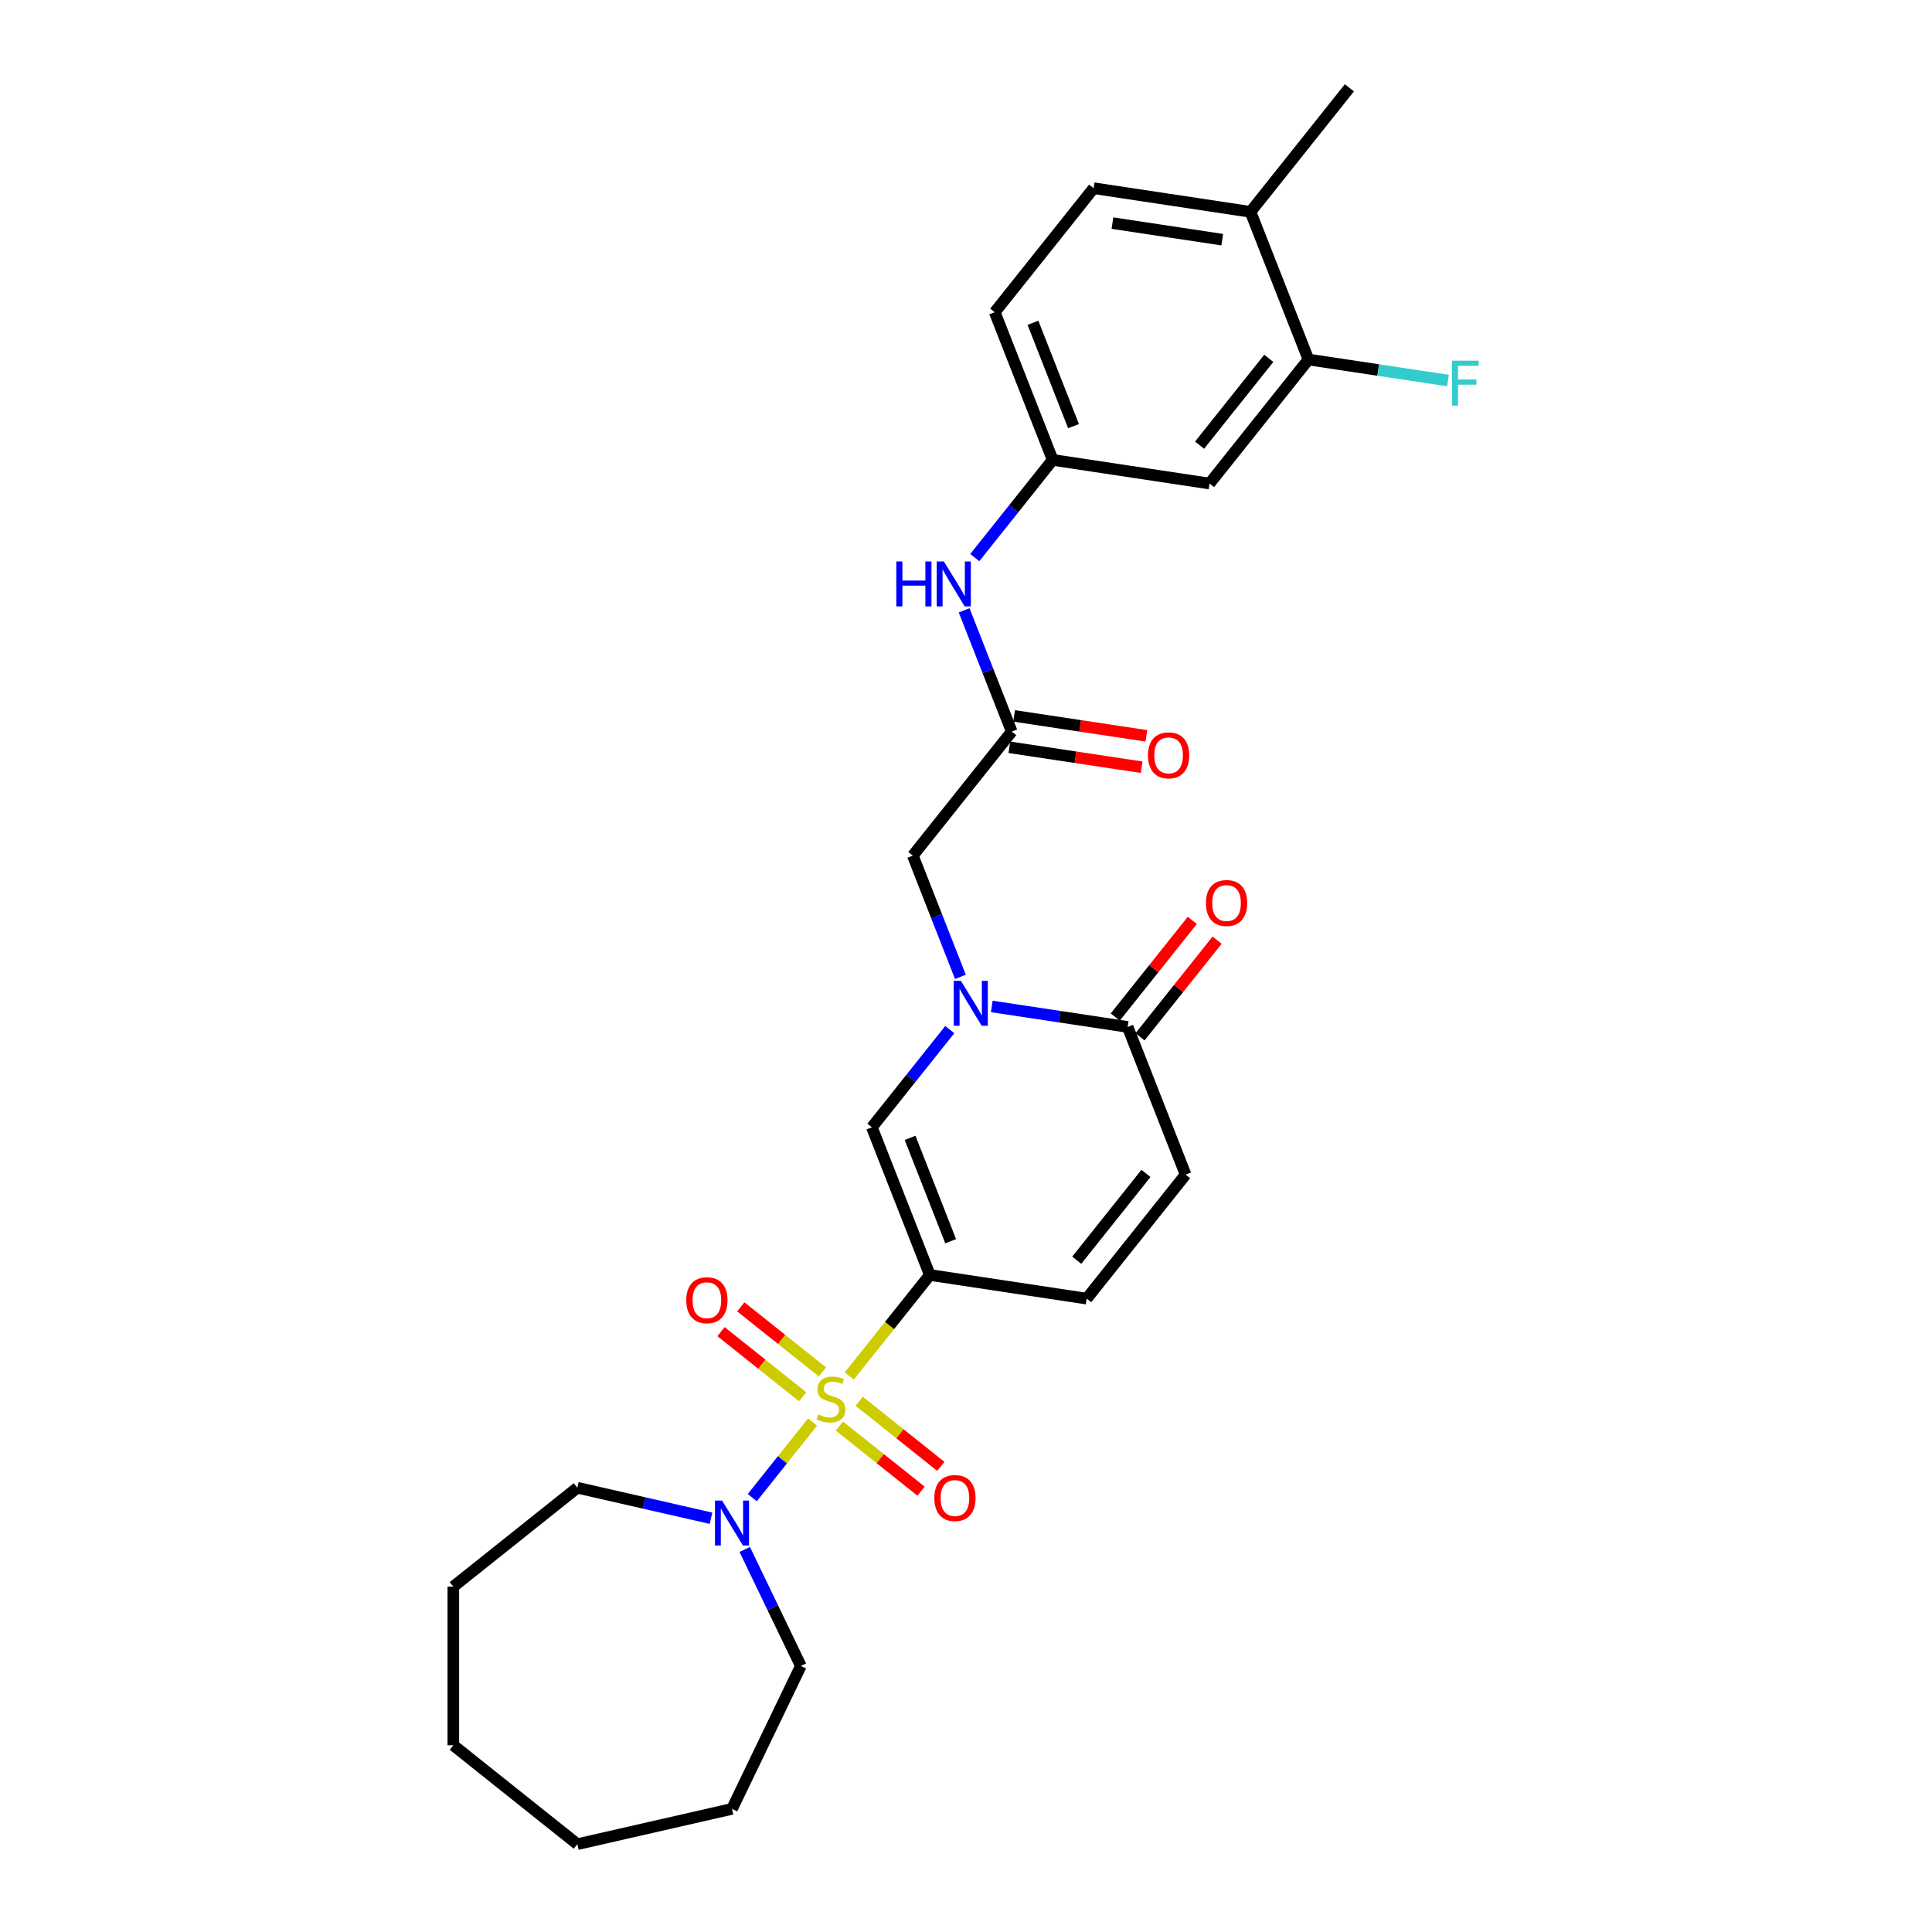 <?xml version='1.0' encoding='iso-8859-1'?>
<svg version='1.1' baseProfile='full'
              xmlns='http://www.w3.org/2000/svg'
                      xmlns:rdkit='http://www.rdkit.org/xml'
                      xmlns:xlink='http://www.w3.org/1999/xlink'
                  xml:space='preserve'
width='1000px' height='1000px' viewBox='0 0 1000 1000'>
<!-- END OF HEADER -->
<rect style='opacity:1.0;fill:#FFFFFF;stroke:none' width='1000' height='1000' x='0' y='0'> </rect>
<path class='bond-0' d='M 439.591,712.2 L 460.434,686.064' style='fill:none;fill-rule:evenodd;stroke:#CCCC00;stroke-width:6px;stroke-linecap:butt;stroke-linejoin:miter;stroke-opacity:1' />
<path class='bond-0' d='M 460.434,686.064 L 481.277,659.928' style='fill:none;fill-rule:evenodd;stroke:#000000;stroke-width:6px;stroke-linecap:butt;stroke-linejoin:miter;stroke-opacity:1' />
<path class='bond-3' d='M 420.574,736.046 L 404.976,755.605' style='fill:none;fill-rule:evenodd;stroke:#CCCC00;stroke-width:6px;stroke-linecap:butt;stroke-linejoin:miter;stroke-opacity:1' />
<path class='bond-3' d='M 404.976,755.605 L 389.378,775.165' style='fill:none;fill-rule:evenodd;stroke:#0000FF;stroke-width:6px;stroke-linecap:butt;stroke-linejoin:miter;stroke-opacity:1' />
<path class='bond-9' d='M 425.694,710.121 L 404.561,693.269' style='fill:none;fill-rule:evenodd;stroke:#CCCC00;stroke-width:6px;stroke-linecap:butt;stroke-linejoin:miter;stroke-opacity:1' />
<path class='bond-9' d='M 404.561,693.269 L 383.429,676.416' style='fill:none;fill-rule:evenodd;stroke:#FF0000;stroke-width:6px;stroke-linecap:butt;stroke-linejoin:miter;stroke-opacity:1' />
<path class='bond-9' d='M 415.455,722.96 L 394.323,706.108' style='fill:none;fill-rule:evenodd;stroke:#CCCC00;stroke-width:6px;stroke-linecap:butt;stroke-linejoin:miter;stroke-opacity:1' />
<path class='bond-9' d='M 394.323,706.108 L 373.19,689.255' style='fill:none;fill-rule:evenodd;stroke:#FF0000;stroke-width:6px;stroke-linecap:butt;stroke-linejoin:miter;stroke-opacity:1' />
<path class='bond-10' d='M 434.471,738.125 L 455.603,754.978' style='fill:none;fill-rule:evenodd;stroke:#CCCC00;stroke-width:6px;stroke-linecap:butt;stroke-linejoin:miter;stroke-opacity:1' />
<path class='bond-10' d='M 455.603,754.978 L 476.736,771.83' style='fill:none;fill-rule:evenodd;stroke:#FF0000;stroke-width:6px;stroke-linecap:butt;stroke-linejoin:miter;stroke-opacity:1' />
<path class='bond-10' d='M 444.71,725.286 L 465.842,742.139' style='fill:none;fill-rule:evenodd;stroke:#CCCC00;stroke-width:6px;stroke-linecap:butt;stroke-linejoin:miter;stroke-opacity:1' />
<path class='bond-10' d='M 465.842,742.139 L 486.975,758.991' style='fill:none;fill-rule:evenodd;stroke:#FF0000;stroke-width:6px;stroke-linecap:butt;stroke-linejoin:miter;stroke-opacity:1' />
<path class='bond-2' d='M 481.277,659.928 L 451.279,583.494' style='fill:none;fill-rule:evenodd;stroke:#000000;stroke-width:6px;stroke-linecap:butt;stroke-linejoin:miter;stroke-opacity:1' />
<path class='bond-2' d='M 492.064,642.463 L 471.065,588.96' style='fill:none;fill-rule:evenodd;stroke:#000000;stroke-width:6px;stroke-linecap:butt;stroke-linejoin:miter;stroke-opacity:1' />
<path class='bond-5' d='M 481.277,659.928 L 562.469,672.165' style='fill:none;fill-rule:evenodd;stroke:#000000;stroke-width:6px;stroke-linecap:butt;stroke-linejoin:miter;stroke-opacity:1' />
<path class='bond-1' d='M 491.602,532.931 L 471.44,558.213' style='fill:none;fill-rule:evenodd;stroke:#0000FF;stroke-width:6px;stroke-linecap:butt;stroke-linejoin:miter;stroke-opacity:1' />
<path class='bond-1' d='M 471.44,558.213 L 451.279,583.494' style='fill:none;fill-rule:evenodd;stroke:#000000;stroke-width:6px;stroke-linecap:butt;stroke-linejoin:miter;stroke-opacity:1' />
<path class='bond-8' d='M 497.104,505.619 L 484.79,474.243' style='fill:none;fill-rule:evenodd;stroke:#0000FF;stroke-width:6px;stroke-linecap:butt;stroke-linejoin:miter;stroke-opacity:1' />
<path class='bond-8' d='M 484.79,474.243 L 472.475,442.866' style='fill:none;fill-rule:evenodd;stroke:#000000;stroke-width:6px;stroke-linecap:butt;stroke-linejoin:miter;stroke-opacity:1' />
<path class='bond-29' d='M 513.344,520.937 L 548.505,526.237' style='fill:none;fill-rule:evenodd;stroke:#0000FF;stroke-width:6px;stroke-linecap:butt;stroke-linejoin:miter;stroke-opacity:1' />
<path class='bond-29' d='M 548.505,526.237 L 583.665,531.537' style='fill:none;fill-rule:evenodd;stroke:#000000;stroke-width:6px;stroke-linecap:butt;stroke-linejoin:miter;stroke-opacity:1' />
<path class='bond-21' d='M 385.476,801.998 L 399.995,832.147' style='fill:none;fill-rule:evenodd;stroke:#0000FF;stroke-width:6px;stroke-linecap:butt;stroke-linejoin:miter;stroke-opacity:1' />
<path class='bond-21' d='M 399.995,832.147 L 414.514,862.297' style='fill:none;fill-rule:evenodd;stroke:#000000;stroke-width:6px;stroke-linecap:butt;stroke-linejoin:miter;stroke-opacity:1' />
<path class='bond-22' d='M 368.017,785.838 L 333.427,777.943' style='fill:none;fill-rule:evenodd;stroke:#0000FF;stroke-width:6px;stroke-linecap:butt;stroke-linejoin:miter;stroke-opacity:1' />
<path class='bond-22' d='M 333.427,777.943 L 298.838,770.048' style='fill:none;fill-rule:evenodd;stroke:#000000;stroke-width:6px;stroke-linecap:butt;stroke-linejoin:miter;stroke-opacity:1' />
<path class='bond-4' d='M 583.665,531.537 L 613.663,607.97' style='fill:none;fill-rule:evenodd;stroke:#000000;stroke-width:6px;stroke-linecap:butt;stroke-linejoin:miter;stroke-opacity:1' />
<path class='bond-15' d='M 590.085,536.656 L 610.031,511.644' style='fill:none;fill-rule:evenodd;stroke:#000000;stroke-width:6px;stroke-linecap:butt;stroke-linejoin:miter;stroke-opacity:1' />
<path class='bond-15' d='M 610.031,511.644 L 629.977,486.633' style='fill:none;fill-rule:evenodd;stroke:#FF0000;stroke-width:6px;stroke-linecap:butt;stroke-linejoin:miter;stroke-opacity:1' />
<path class='bond-15' d='M 577.246,526.417 L 597.192,501.405' style='fill:none;fill-rule:evenodd;stroke:#000000;stroke-width:6px;stroke-linecap:butt;stroke-linejoin:miter;stroke-opacity:1' />
<path class='bond-15' d='M 597.192,501.405 L 617.138,476.394' style='fill:none;fill-rule:evenodd;stroke:#FF0000;stroke-width:6px;stroke-linecap:butt;stroke-linejoin:miter;stroke-opacity:1' />
<path class='bond-6' d='M 562.469,672.165 L 613.663,607.97' style='fill:none;fill-rule:evenodd;stroke:#000000;stroke-width:6px;stroke-linecap:butt;stroke-linejoin:miter;stroke-opacity:1' />
<path class='bond-6' d='M 557.309,652.297 L 593.145,607.36' style='fill:none;fill-rule:evenodd;stroke:#000000;stroke-width:6px;stroke-linecap:butt;stroke-linejoin:miter;stroke-opacity:1' />
<path class='bond-7' d='M 523.669,378.67 L 472.475,442.866' style='fill:none;fill-rule:evenodd;stroke:#000000;stroke-width:6px;stroke-linecap:butt;stroke-linejoin:miter;stroke-opacity:1' />
<path class='bond-13' d='M 523.669,378.67 L 511.355,347.293' style='fill:none;fill-rule:evenodd;stroke:#000000;stroke-width:6px;stroke-linecap:butt;stroke-linejoin:miter;stroke-opacity:1' />
<path class='bond-13' d='M 511.355,347.293 L 499.04,315.916' style='fill:none;fill-rule:evenodd;stroke:#0000FF;stroke-width:6px;stroke-linecap:butt;stroke-linejoin:miter;stroke-opacity:1' />
<path class='bond-17' d='M 522.446,386.789 L 556.678,391.949' style='fill:none;fill-rule:evenodd;stroke:#000000;stroke-width:6px;stroke-linecap:butt;stroke-linejoin:miter;stroke-opacity:1' />
<path class='bond-17' d='M 556.678,391.949 L 590.911,397.109' style='fill:none;fill-rule:evenodd;stroke:#FF0000;stroke-width:6px;stroke-linecap:butt;stroke-linejoin:miter;stroke-opacity:1' />
<path class='bond-17' d='M 524.893,370.551 L 559.126,375.711' style='fill:none;fill-rule:evenodd;stroke:#000000;stroke-width:6px;stroke-linecap:butt;stroke-linejoin:miter;stroke-opacity:1' />
<path class='bond-17' d='M 559.126,375.711 L 593.358,380.87' style='fill:none;fill-rule:evenodd;stroke:#FF0000;stroke-width:6px;stroke-linecap:butt;stroke-linejoin:miter;stroke-opacity:1' />
<path class='bond-11' d='M 677.252,186.083 L 626.058,250.279' style='fill:none;fill-rule:evenodd;stroke:#000000;stroke-width:6px;stroke-linecap:butt;stroke-linejoin:miter;stroke-opacity:1' />
<path class='bond-11' d='M 656.734,185.474 L 620.898,230.411' style='fill:none;fill-rule:evenodd;stroke:#000000;stroke-width:6px;stroke-linecap:butt;stroke-linejoin:miter;stroke-opacity:1' />
<path class='bond-19' d='M 677.252,186.083 L 713.365,191.527' style='fill:none;fill-rule:evenodd;stroke:#000000;stroke-width:6px;stroke-linecap:butt;stroke-linejoin:miter;stroke-opacity:1' />
<path class='bond-19' d='M 713.365,191.527 L 749.478,196.97' style='fill:none;fill-rule:evenodd;stroke:#33CCCC;stroke-width:6px;stroke-linecap:butt;stroke-linejoin:miter;stroke-opacity:1' />
<path class='bond-30' d='M 677.252,186.083 L 647.254,109.65' style='fill:none;fill-rule:evenodd;stroke:#000000;stroke-width:6px;stroke-linecap:butt;stroke-linejoin:miter;stroke-opacity:1' />
<path class='bond-12' d='M 626.058,250.279 L 544.866,238.041' style='fill:none;fill-rule:evenodd;stroke:#000000;stroke-width:6px;stroke-linecap:butt;stroke-linejoin:miter;stroke-opacity:1' />
<path class='bond-14' d='M 504.543,288.605 L 524.704,263.323' style='fill:none;fill-rule:evenodd;stroke:#0000FF;stroke-width:6px;stroke-linecap:butt;stroke-linejoin:miter;stroke-opacity:1' />
<path class='bond-14' d='M 524.704,263.323 L 544.866,238.041' style='fill:none;fill-rule:evenodd;stroke:#000000;stroke-width:6px;stroke-linecap:butt;stroke-linejoin:miter;stroke-opacity:1' />
<path class='bond-20' d='M 544.866,238.041 L 514.868,161.608' style='fill:none;fill-rule:evenodd;stroke:#000000;stroke-width:6px;stroke-linecap:butt;stroke-linejoin:miter;stroke-opacity:1' />
<path class='bond-20' d='M 555.653,220.577 L 534.654,167.073' style='fill:none;fill-rule:evenodd;stroke:#000000;stroke-width:6px;stroke-linecap:butt;stroke-linejoin:miter;stroke-opacity:1' />
<path class='bond-16' d='M 647.254,109.65 L 566.062,97.412' style='fill:none;fill-rule:evenodd;stroke:#000000;stroke-width:6px;stroke-linecap:butt;stroke-linejoin:miter;stroke-opacity:1' />
<path class='bond-16' d='M 632.628,124.053 L 575.794,115.486' style='fill:none;fill-rule:evenodd;stroke:#000000;stroke-width:6px;stroke-linecap:butt;stroke-linejoin:miter;stroke-opacity:1' />
<path class='bond-23' d='M 647.254,109.65 L 698.449,45.455' style='fill:none;fill-rule:evenodd;stroke:#000000;stroke-width:6px;stroke-linecap:butt;stroke-linejoin:miter;stroke-opacity:1' />
<path class='bond-18' d='M 566.062,97.412 L 514.868,161.608' style='fill:none;fill-rule:evenodd;stroke:#000000;stroke-width:6px;stroke-linecap:butt;stroke-linejoin:miter;stroke-opacity:1' />
<path class='bond-25' d='M 414.514,862.297 L 378.888,936.274' style='fill:none;fill-rule:evenodd;stroke:#000000;stroke-width:6px;stroke-linecap:butt;stroke-linejoin:miter;stroke-opacity:1' />
<path class='bond-24' d='M 298.838,770.048 L 234.642,821.242' style='fill:none;fill-rule:evenodd;stroke:#000000;stroke-width:6px;stroke-linecap:butt;stroke-linejoin:miter;stroke-opacity:1' />
<path class='bond-26' d='M 234.642,821.242 L 234.642,903.351' style='fill:none;fill-rule:evenodd;stroke:#000000;stroke-width:6px;stroke-linecap:butt;stroke-linejoin:miter;stroke-opacity:1' />
<path class='bond-27' d='M 378.888,936.274 L 298.838,954.545' style='fill:none;fill-rule:evenodd;stroke:#000000;stroke-width:6px;stroke-linecap:butt;stroke-linejoin:miter;stroke-opacity:1' />
<path class='bond-28' d='M 234.642,903.351 L 298.838,954.545' style='fill:none;fill-rule:evenodd;stroke:#000000;stroke-width:6px;stroke-linecap:butt;stroke-linejoin:miter;stroke-opacity:1' />
<path  class='atom-0' d='M 423.514 732.104
Q 423.776 732.203, 424.86 732.663
Q 425.944 733.122, 427.127 733.418
Q 428.342 733.681, 429.524 733.681
Q 431.725 733.681, 433.006 732.63
Q 434.286 731.546, 434.286 729.674
Q 434.286 728.393, 433.63 727.605
Q 433.006 726.816, 432.02 726.389
Q 431.035 725.962, 429.393 725.47
Q 427.324 724.846, 426.076 724.255
Q 424.86 723.663, 423.974 722.415
Q 423.12 721.167, 423.12 719.065
Q 423.12 716.142, 425.09 714.336
Q 427.094 712.529, 431.035 712.529
Q 433.728 712.529, 436.783 713.81
L 436.027 716.339
Q 433.235 715.19, 431.133 715.19
Q 428.867 715.19, 427.619 716.142
Q 426.371 717.062, 426.404 718.671
Q 426.404 719.919, 427.028 720.675
Q 427.685 721.43, 428.604 721.857
Q 429.557 722.284, 431.133 722.777
Q 433.235 723.434, 434.484 724.09
Q 435.732 724.747, 436.618 726.094
Q 437.538 727.408, 437.538 729.674
Q 437.538 732.893, 435.37 734.633
Q 433.235 736.341, 429.655 736.341
Q 427.586 736.341, 426.01 735.881
Q 424.466 735.454, 422.627 734.699
L 423.514 732.104
' fill='#CCCC00'/>
<path  class='atom-2' d='M 497.333 507.672
L 504.953 519.989
Q 505.708 521.204, 506.923 523.404
Q 508.139 525.605, 508.204 525.736
L 508.204 507.672
L 511.292 507.672
L 511.292 530.926
L 508.106 530.926
L 499.928 517.46
Q 498.975 515.883, 497.957 514.077
Q 496.972 512.27, 496.676 511.712
L 496.676 530.926
L 493.655 530.926
L 493.655 507.672
L 497.333 507.672
' fill='#0000FF'/>
<path  class='atom-4' d='M 373.748 776.692
L 381.368 789.009
Q 382.123 790.224, 383.339 792.424
Q 384.554 794.625, 384.619 794.756
L 384.619 776.692
L 387.707 776.692
L 387.707 799.945
L 384.521 799.945
L 376.343 786.48
Q 375.39 784.903, 374.372 783.097
Q 373.387 781.29, 373.091 780.732
L 373.091 799.945
L 370.07 799.945
L 370.07 776.692
L 373.748 776.692
' fill='#0000FF'/>
<path  class='atom-10' d='M 355.213 672.995
Q 355.213 667.411, 357.972 664.291
Q 360.73 661.171, 365.887 661.171
Q 371.043 661.171, 373.802 664.291
Q 376.561 667.411, 376.561 672.995
Q 376.561 678.644, 373.769 681.862
Q 370.978 685.048, 365.887 685.048
Q 360.763 685.048, 357.972 681.862
Q 355.213 678.677, 355.213 672.995
M 365.887 682.421
Q 369.434 682.421, 371.339 680.056
Q 373.277 677.658, 373.277 672.995
Q 373.277 668.429, 371.339 666.13
Q 369.434 663.798, 365.887 663.798
Q 362.34 663.798, 360.402 666.098
Q 358.497 668.397, 358.497 672.995
Q 358.497 677.691, 360.402 680.056
Q 362.34 682.421, 365.887 682.421
' fill='#FF0000'/>
<path  class='atom-11' d='M 483.604 775.383
Q 483.604 769.8, 486.363 766.68
Q 489.122 763.559, 494.278 763.559
Q 499.434 763.559, 502.193 766.68
Q 504.952 769.8, 504.952 775.383
Q 504.952 781.032, 502.16 784.251
Q 499.369 787.437, 494.278 787.437
Q 489.154 787.437, 486.363 784.251
Q 483.604 781.065, 483.604 775.383
M 494.278 784.809
Q 497.825 784.809, 499.73 782.445
Q 501.668 780.047, 501.668 775.383
Q 501.668 770.818, 499.73 768.519
Q 497.825 766.187, 494.278 766.187
Q 490.731 766.187, 488.793 768.486
Q 486.888 770.785, 486.888 775.383
Q 486.888 780.08, 488.793 782.445
Q 490.731 784.809, 494.278 784.809
' fill='#FF0000'/>
<path  class='atom-14' d='M 463.932 290.61
L 467.085 290.61
L 467.085 300.496
L 478.974 300.496
L 478.974 290.61
L 482.127 290.61
L 482.127 313.863
L 478.974 313.863
L 478.974 303.124
L 467.085 303.124
L 467.085 313.863
L 463.932 313.863
L 463.932 290.61
' fill='#0000FF'/>
<path  class='atom-14' d='M 488.532 290.61
L 496.151 302.926
Q 496.907 304.142, 498.122 306.342
Q 499.337 308.543, 499.403 308.674
L 499.403 290.61
L 502.49 290.61
L 502.49 313.863
L 499.304 313.863
L 491.126 300.397
Q 490.174 298.821, 489.156 297.015
Q 488.17 295.208, 487.875 294.65
L 487.875 313.863
L 484.853 313.863
L 484.853 290.61
L 488.532 290.61
' fill='#0000FF'/>
<path  class='atom-16' d='M 624.185 467.407
Q 624.185 461.823, 626.944 458.703
Q 629.703 455.583, 634.859 455.583
Q 640.016 455.583, 642.775 458.703
Q 645.534 461.823, 645.534 467.407
Q 645.534 473.056, 642.742 476.275
Q 639.95 479.46, 634.859 479.46
Q 629.736 479.46, 626.944 476.275
Q 624.185 473.089, 624.185 467.407
M 634.859 476.833
Q 638.407 476.833, 640.311 474.468
Q 642.249 472.071, 642.249 467.407
Q 642.249 462.841, 640.311 460.542
Q 638.407 458.211, 634.859 458.211
Q 631.312 458.211, 629.375 460.51
Q 627.47 462.809, 627.47 467.407
Q 627.47 472.103, 629.375 474.468
Q 631.312 476.833, 634.859 476.833
' fill='#FF0000'/>
<path  class='atom-18' d='M 594.187 390.973
Q 594.187 385.39, 596.946 382.27
Q 599.705 379.15, 604.862 379.15
Q 610.018 379.15, 612.777 382.27
Q 615.536 385.39, 615.536 390.973
Q 615.536 396.623, 612.744 399.841
Q 609.952 403.027, 604.862 403.027
Q 599.738 403.027, 596.946 399.841
Q 594.187 396.655, 594.187 390.973
M 604.862 400.4
Q 608.409 400.4, 610.314 398.035
Q 612.251 395.637, 612.251 390.973
Q 612.251 386.408, 610.314 384.109
Q 608.409 381.777, 604.862 381.777
Q 601.314 381.777, 599.377 384.076
Q 597.472 386.375, 597.472 390.973
Q 597.472 395.67, 599.377 398.035
Q 601.314 400.4, 604.862 400.4
' fill='#FF0000'/>
<path  class='atom-20' d='M 751.531 186.694
L 765.358 186.694
L 765.358 189.355
L 754.651 189.355
L 754.651 196.416
L 764.176 196.416
L 764.176 199.109
L 754.651 199.109
L 754.651 209.948
L 751.531 209.948
L 751.531 186.694
' fill='#33CCCC'/>
</svg>

